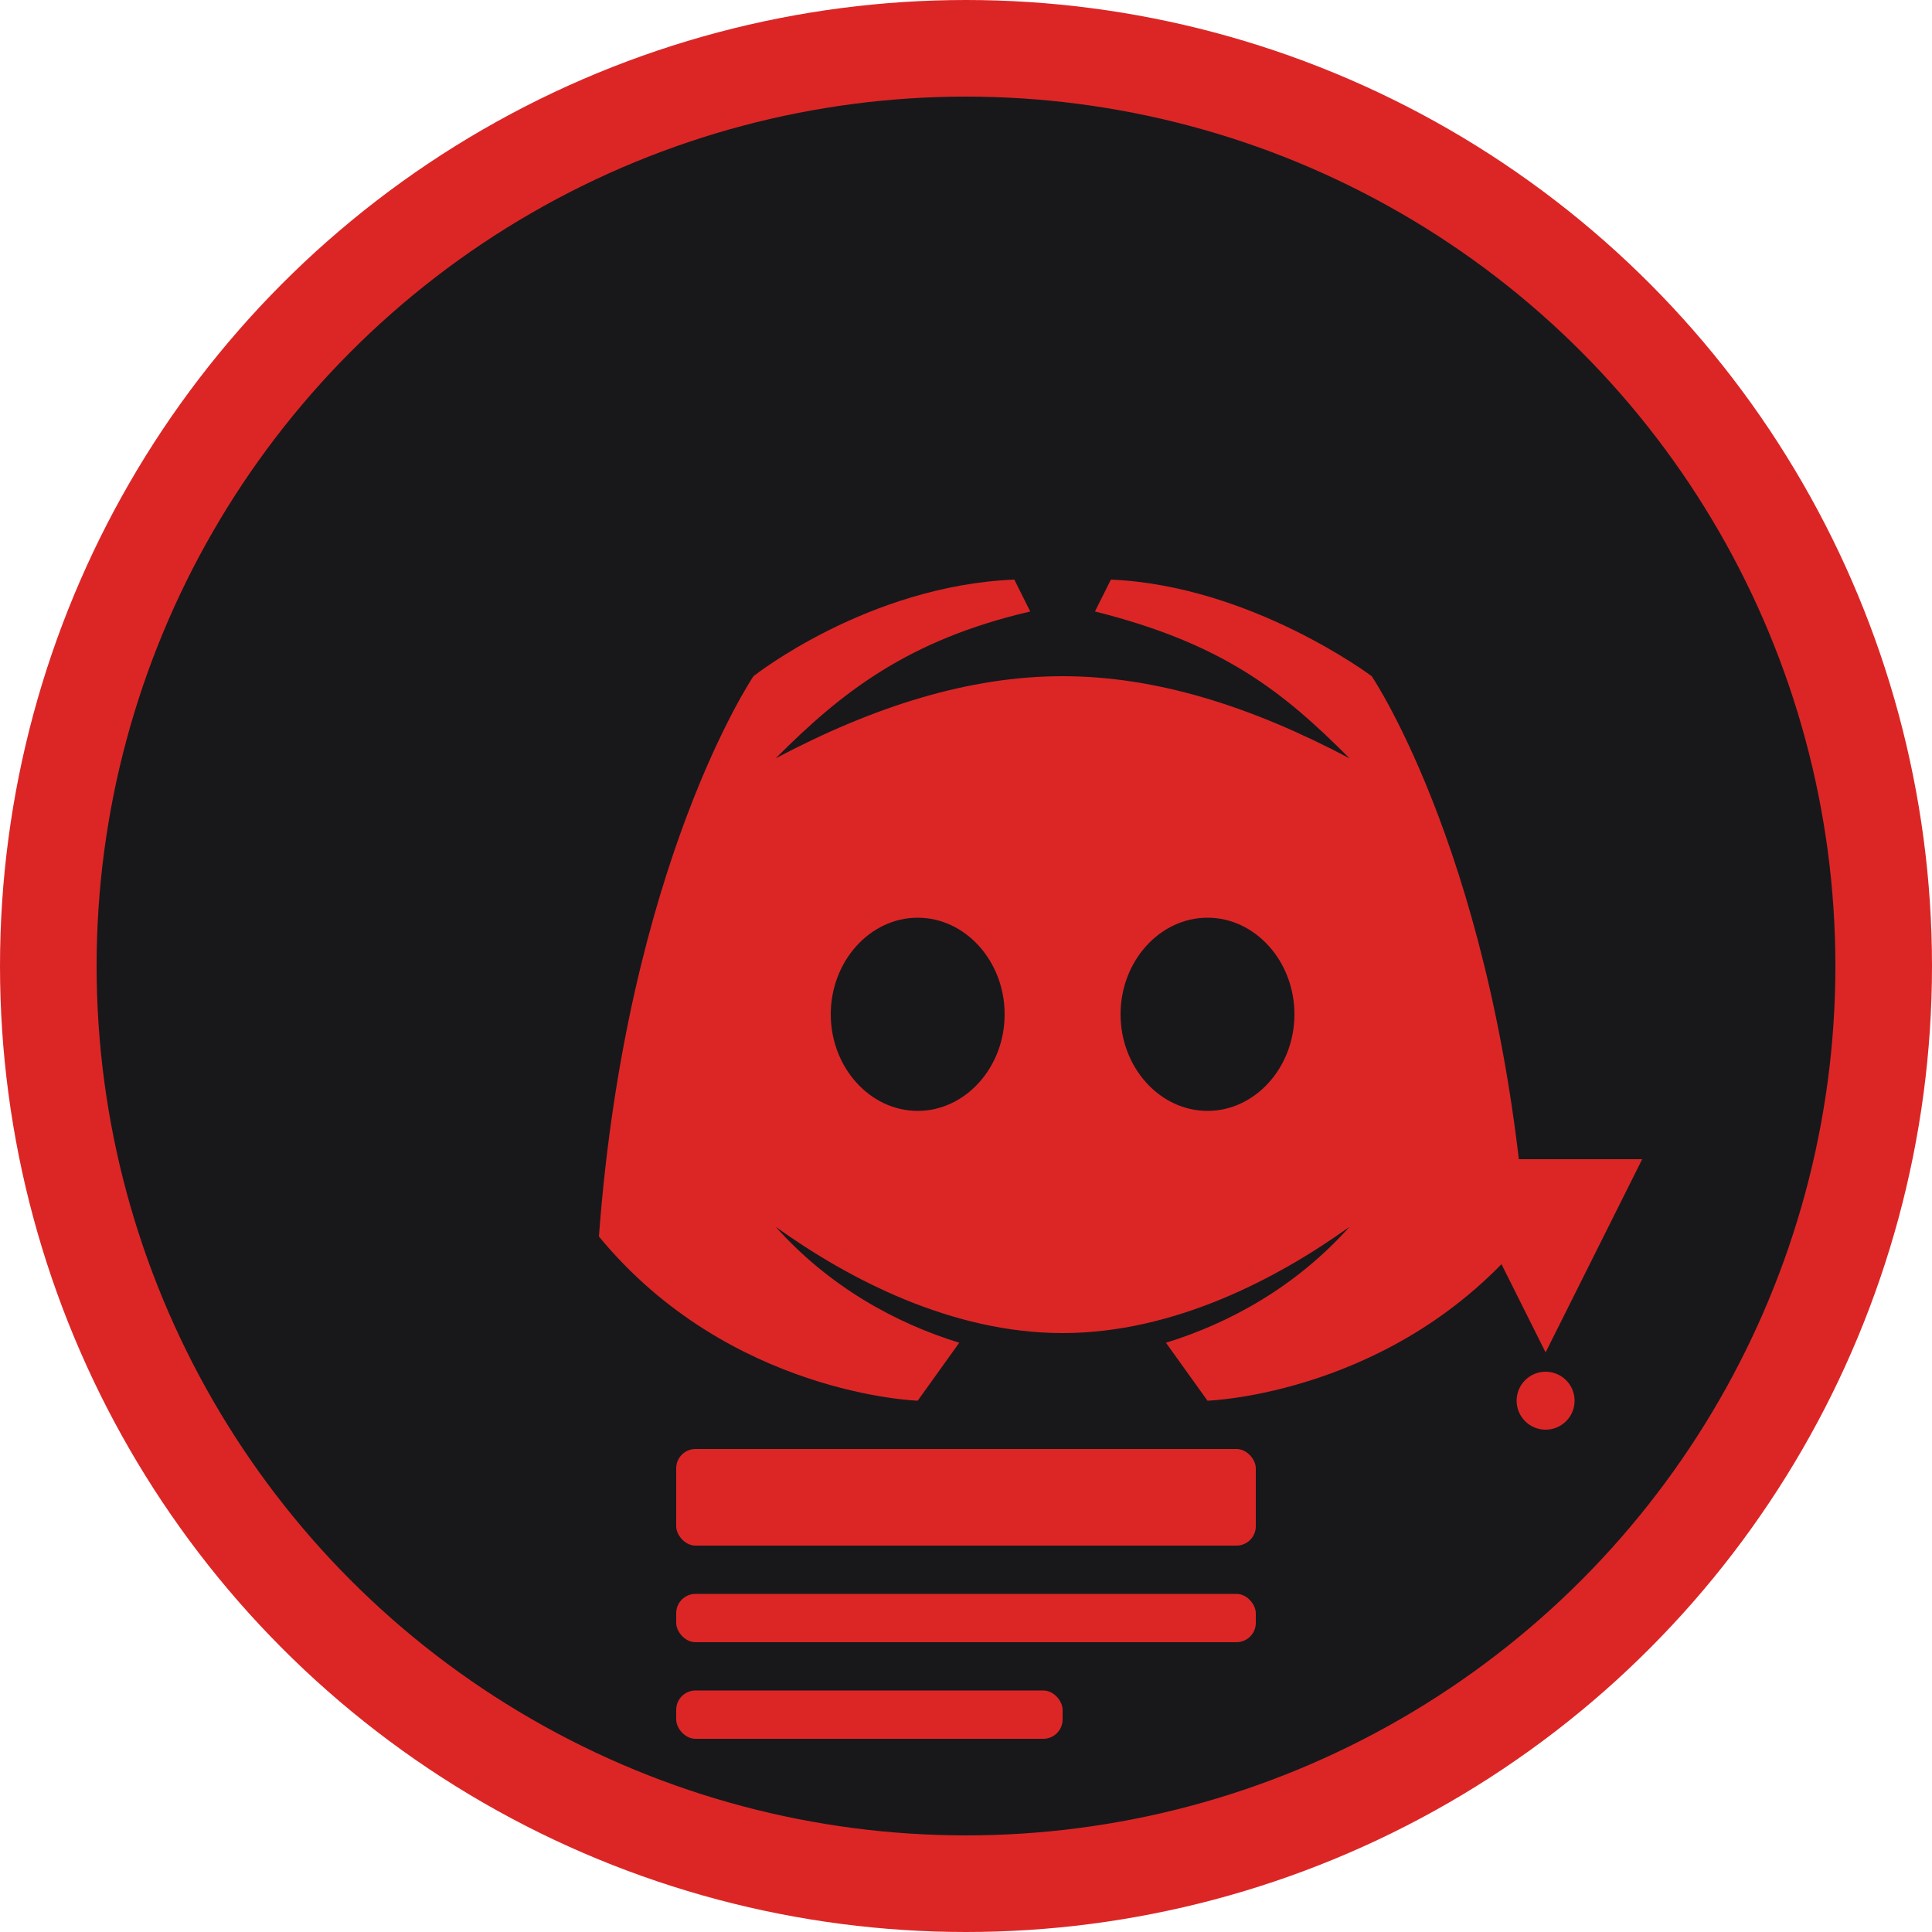 <svg width="200" height="200" viewBox="0 0 200 200" fill="none" xmlns="http://www.w3.org/2000/svg">
  <!-- Fond circulaire -->
  <circle cx="100" cy="100" r="95" fill="#18181B" stroke="#DC2626" stroke-width="10"/>
  
  <!-- Icône Discord stylisée -->
  <path d="M142 70C142 70 129.529 60.625 115 60L113.35 63.3C126.65 66.625 132.85 71.625 139.7 78.5C129.529 73.125 119.7 70 110 70C100.3 70 90.471 73.125 80.3 78.5C87.15 71.625 94 66.25 106.65 63.3L105 60C89.823 60.625 78 70 78 70C78 70 64.882 89.375 62 128C75.471 144.375 95 145 95 145L99.3 139C92.8 137 85.882 133.25 80.3 127C87.794 132.375 98.5 138 110 138C121.5 138 132.206 132.375 139.7 127C134.118 133.25 127.2 137 120.7 139L125 145C125 145 144.529 144.375 158 128C155.118 89.375 142 70 142 70ZM95 115C90.059 115 86 110.5 86 105C86 99.5 90.059 95 95 95C99.941 95 104 99.5 104 105C104 110.5 99.941 115 95 115ZM125 115C120.059 115 116 110.5 116 105C116 99.5 120.059 95 125 95C129.941 95 134 99.5 134 105C134 110.5 129.941 115 125 115Z" fill="#DC2626"/>
  
  <!-- Élément de journal/news -->
  <rect x="70" y="150" width="60" height="10" rx="2" fill="#DC2626"/>
  <rect x="70" y="165" width="60" height="5" rx="2" fill="#DC2626"/>
  <rect x="70" y="175" width="40" height="5" rx="2" fill="#DC2626"/>
  
  <!-- Symbole d'alerte/breaking news -->
  <path d="M160 140L150 120H170L160 140Z" fill="#DC2626"/>
  <circle cx="160" cy="145" r="3" fill="#DC2626"/>
</svg>

